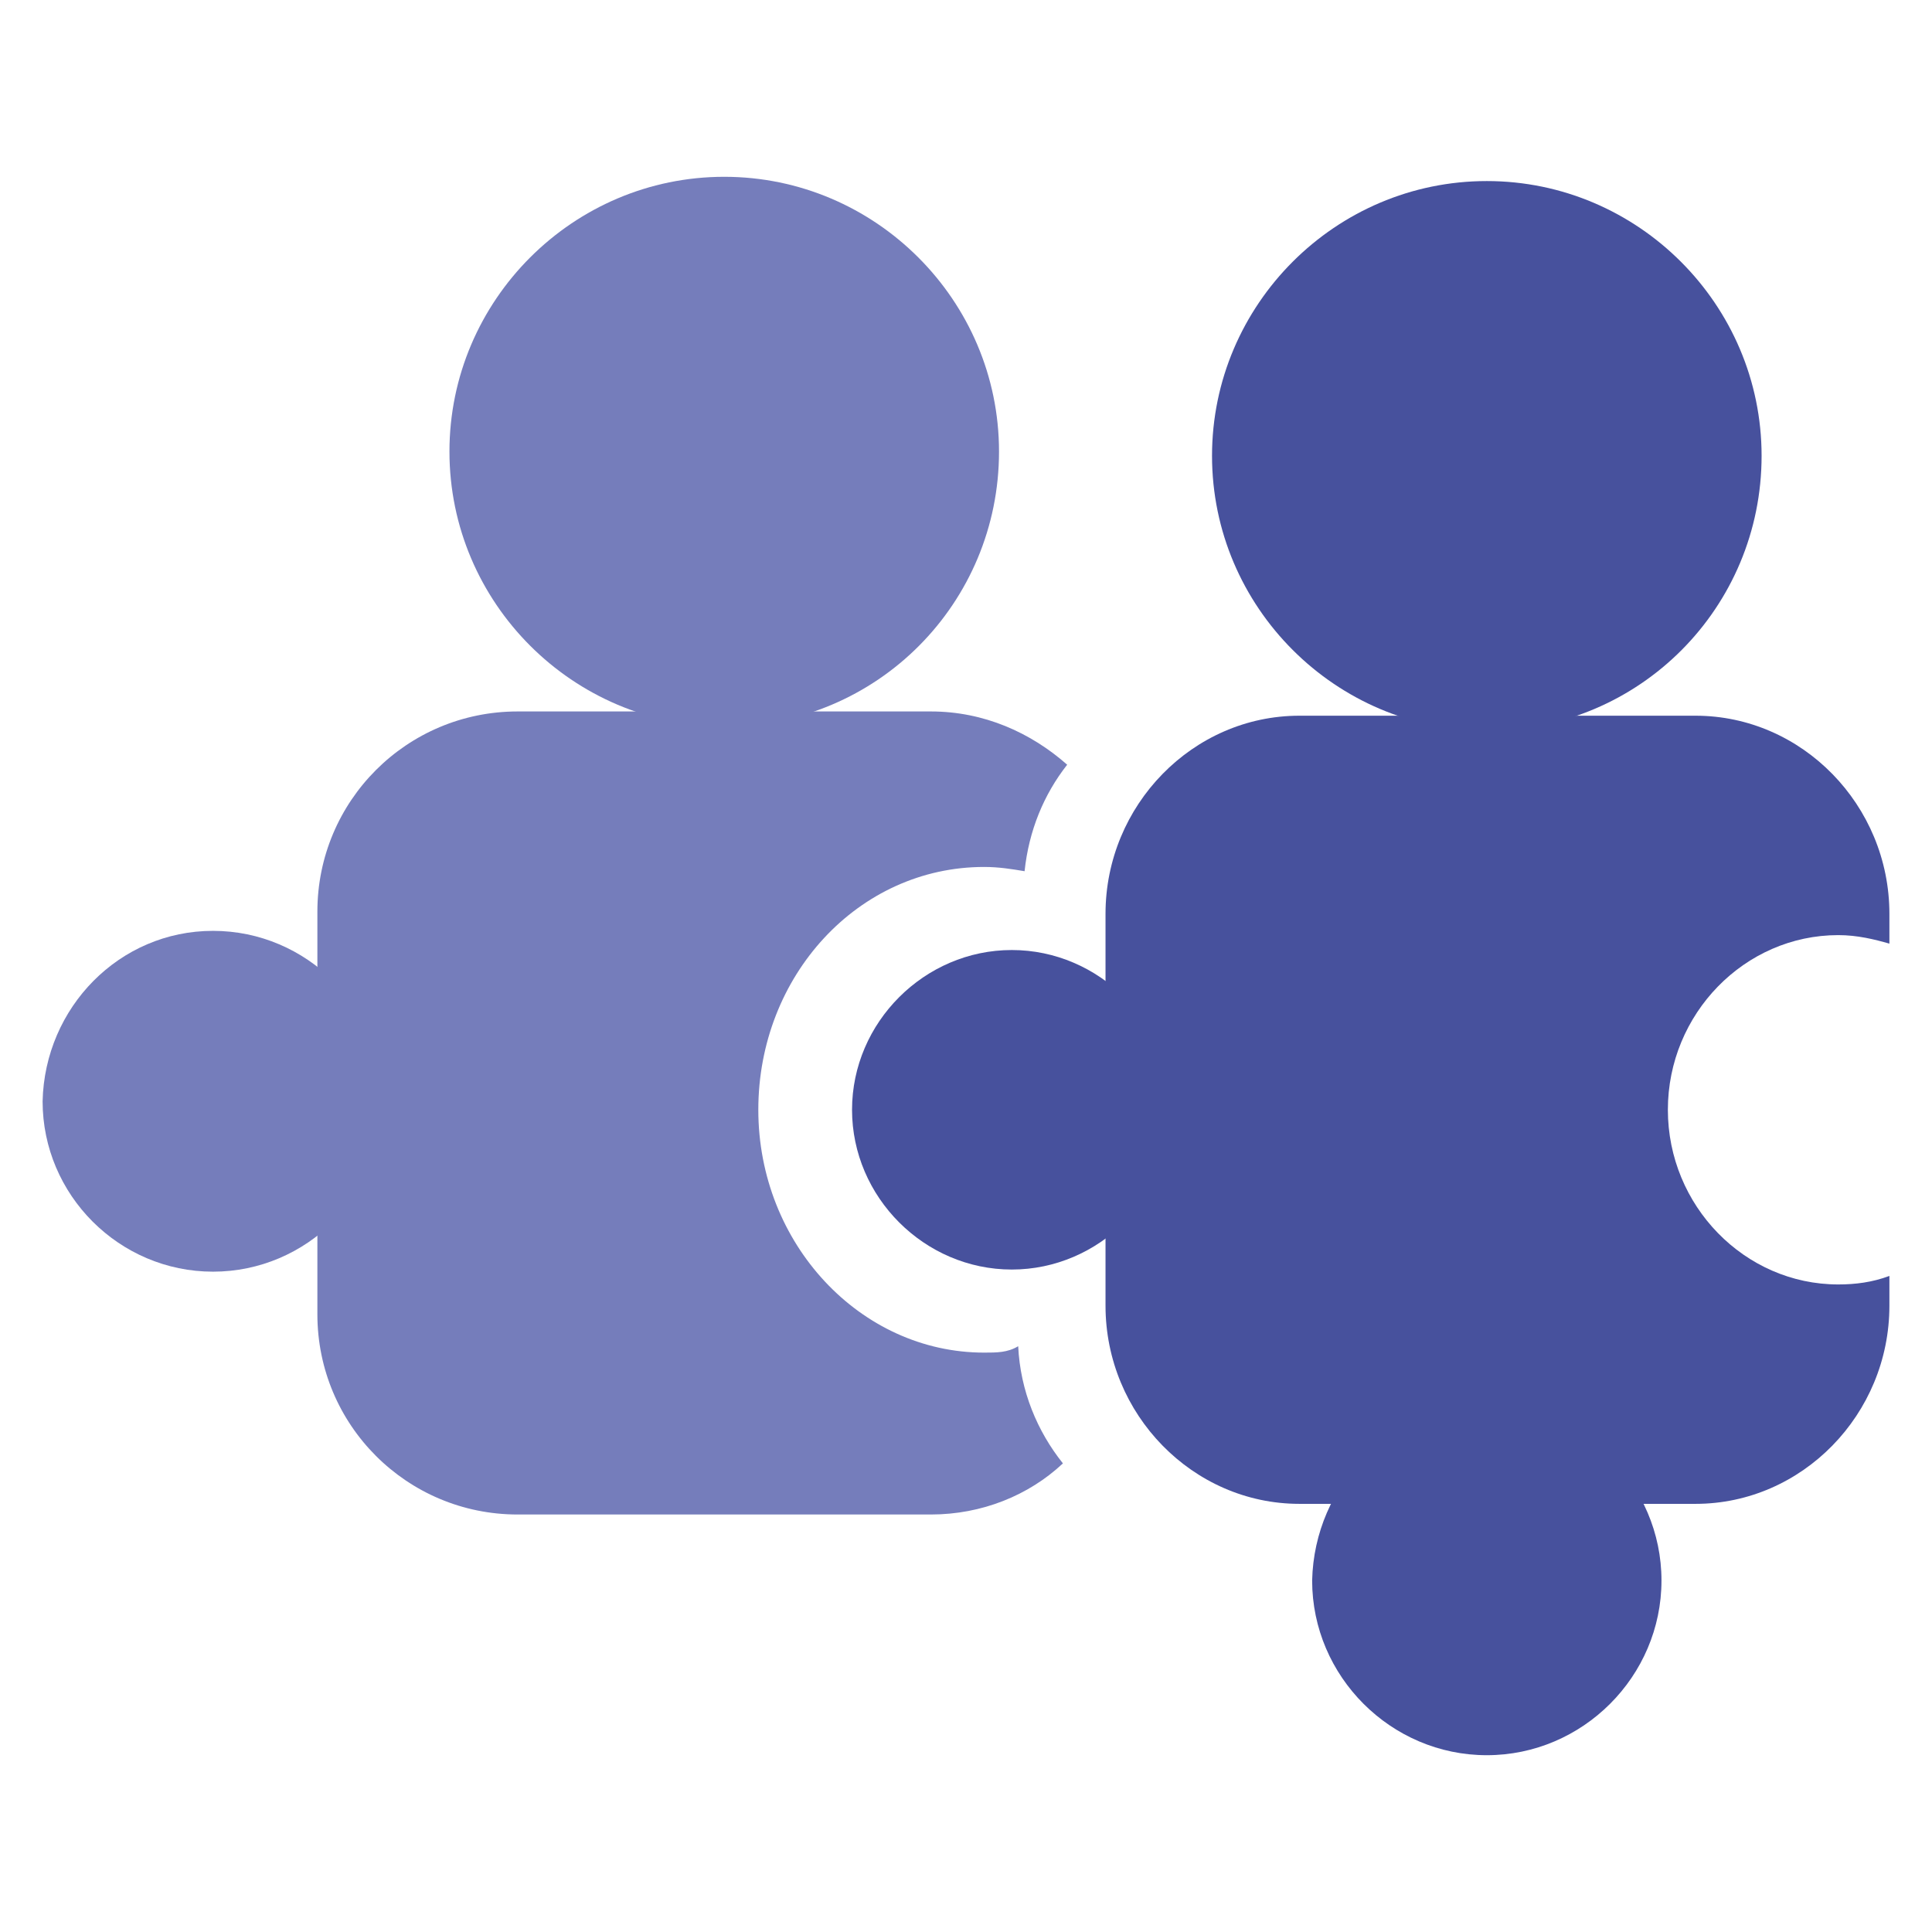 <?xml version="1.0" encoding="utf-8"?>
<!-- Generator: Adobe Illustrator 25.1.0, SVG Export Plug-In . SVG Version: 6.00 Build 0)  -->
<svg version="1.1" id="Ebene_1" xmlns="http://www.w3.org/2000/svg" xmlns:xlink="http://www.w3.org/1999/xlink" x="0px" y="0px"
	 viewBox="0 0 90.7 90.7" style="enable-background:new 0 0 90.7 90.7;" xml:space="preserve">
<style type="text/css">
	.st0{fill-rule:evenodd;clip-rule:evenodd;fill:#47519D;}
	.st1{fill-rule:evenodd;clip-rule:evenodd;fill:#757DBB;}
</style>
<g>
	<path class="st0" d="M69.8,8.5c7.1,0,12.9,5.8,12.9,12.9S77,34.3,69.8,34.3c-7.1,0-12.9-5.8-12.9-12.9S62.7,8.5,69.8,8.5L69.8,8.5z
		"/>
	<path class="st0" d="M69.8,66c4.5,0,8.2,3.7,8.2,8.2c0,4.5-3.7,8.2-8.2,8.2c-4.5,0-8.2-3.7-8.2-8.2C61.7,69.7,65.3,66,69.8,66
		L69.8,66z"/>
	<path class="st0" d="M47.5,44.6c4.1,0,7.5,3.4,7.5,7.5c0,4.1-3.4,7.5-7.5,7.5c-4.1,0-7.5-3.4-7.5-7.5C40,48,43.4,44.6,47.5,44.6
		L47.5,44.6z"/>
	<path class="st0" d="M79.6,33.6c5,0,9.1,4.2,9.1,9.3v1.4c-0.7-0.2-1.5-0.4-2.4-0.4c-4.4,0-8,3.7-8,8.2c0,4.5,3.6,8.2,8,8.2
		c0.8,0,1.6-0.1,2.4-0.4v1.4c0,5.1-4.1,9.3-9.1,9.3H61c-5,0-9.1-4.2-9.1-9.3V42.9c0-5.1,4.1-9.3,9.1-9.3L79.6,33.6L79.6,33.6z"/>
</g>
<g>
	<path class="st1" d="M34,8.3c7.1,0,12.9,5.8,12.9,12.9S41.2,34.1,34,34.1c-7.1,0-12.9-5.8-12.9-12.9S26.9,8.3,34,8.3L34,8.3z"/>
	<path class="st1" d="M10,43.7c4.4,0,8,3.6,8,8c0,4.4-3.6,8-8,8c-4.4,0-8-3.6-8-8C2.1,47.3,5.6,43.7,10,43.7L10,43.7z"/>
	<path class="st1" d="M46.2,63.5c-5.8,0-10.6-5.1-10.6-11.4c0-6.3,4.7-11.4,10.6-11.4c0.7,0,1.3,0.1,1.9,0.2c0.2-1.9,0.9-3.6,2-5
		c-1.7-1.5-3.9-2.5-6.4-2.5H24.3c-5.2,0-9.4,4.2-9.4,9.4v18.9c0,5.2,4.2,9.4,9.4,9.4h19.4c2.4,0,4.6-0.9,6.2-2.4
		c-1.2-1.5-2-3.4-2.1-5.5C47.3,63.5,46.8,63.5,46.2,63.5z"/>
</g>
</svg>
